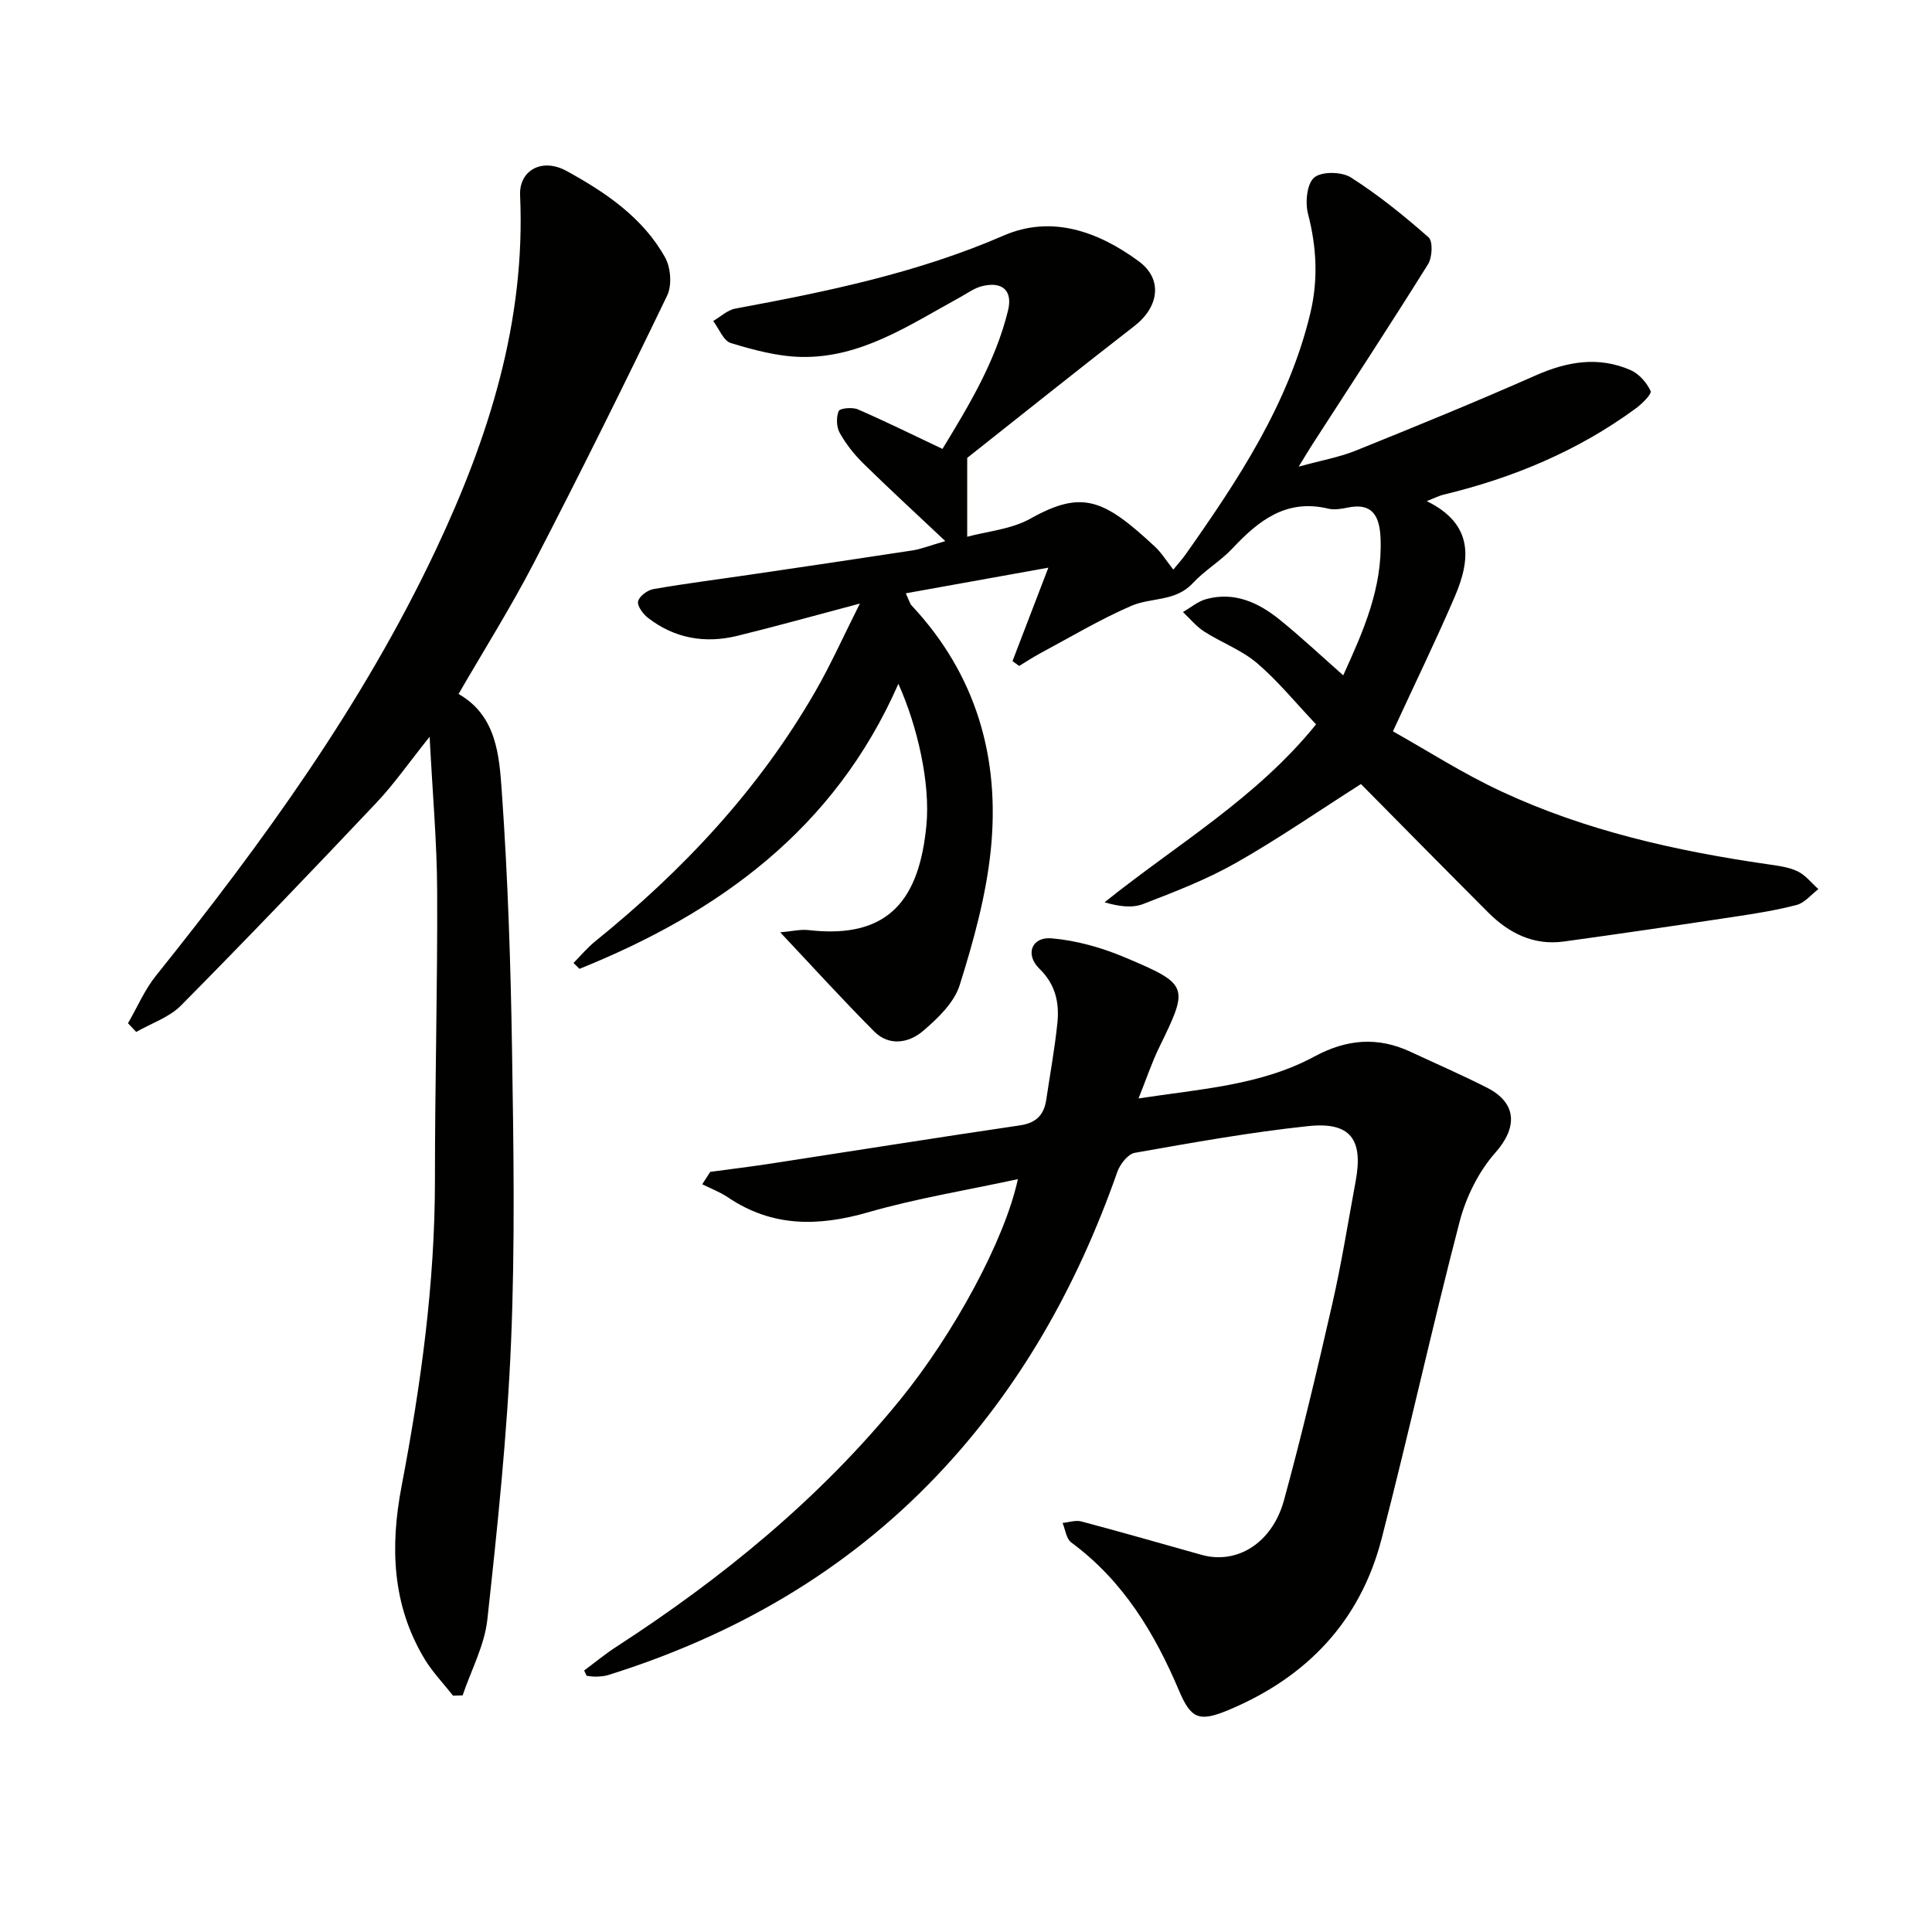<svg enable-background="new 0 0 400 400" viewBox="0 0 400 400" xmlns="http://www.w3.org/2000/svg"><g fill="#010100"><path d="m272.48 149.97c-4.36-4.6-7.96-9.05-12.24-12.69-3.18-2.7-7.33-4.23-10.9-6.51-1.66-1.06-2.96-2.68-4.42-4.05 1.59-.92 3.09-2.21 4.8-2.68 5.85-1.6 10.84.71 15.24 4.27 4.39 3.55 8.52 7.43 13.14 11.51 4.12-9.05 8.15-18.05 7.73-28.35-.18-4.36-1.49-7.51-6.86-6.37-1.29.27-2.73.5-3.97.21-8.65-2.08-14.4 2.43-19.81 8.21-2.49 2.66-5.78 4.56-8.25 7.23-3.55 3.85-8.61 2.91-12.7 4.68-6.47 2.8-12.58 6.46-18.82 9.8-1.51.81-2.95 1.76-4.42 2.65-.46-.34-.91-.67-1.37-1.01 2.3-6 4.61-12.01 7.42-19.34-10.4 1.87-19.69 3.54-29.52 5.31.69 1.45.83 2.11 1.22 2.53 13.39 14.31 18.33 31.58 16.38 50.62-.97 9.45-3.57 18.84-6.43 27.95-1.14 3.65-4.55 6.92-7.63 9.54-2.88 2.45-6.96 3.19-10.05.1-6.43-6.44-12.55-13.19-19.48-20.55 2.33-.2 4.14-.66 5.88-.46 16.87 1.94 22.93-6.66 24.38-21.68.84-8.64-1.82-20.48-5.8-29.31-13.23 30.13-37.21 47.39-66.03 59.01-.41-.41-.82-.82-1.23-1.22 1.49-1.5 2.85-3.15 4.48-4.47 18.16-14.67 33.92-31.46 45.61-51.79 3.17-5.51 5.78-11.35 9.2-18.15-9.48 2.51-17.41 4.74-25.4 6.69-6.64 1.62-12.93.54-18.42-3.69-1.05-.8-2.3-2.47-2.1-3.45.22-1.06 1.95-2.34 3.19-2.55 6.86-1.19 13.78-2.06 20.67-3.08 11-1.62 22.01-3.24 33-4.93 1.73-.27 3.39-.95 6.75-1.92-6.26-5.9-11.72-10.91-17-16.1-1.88-1.85-3.58-4-4.86-6.3-.69-1.23-.75-3.23-.22-4.52.24-.59 2.82-.85 3.95-.36 5.75 2.49 11.38 5.28 17.54 8.19 5.38-8.84 10.97-18.04 13.57-28.64 1.01-4.12-1.15-6.08-5.32-5.07-1.7.41-3.23 1.57-4.81 2.43-10.32 5.64-20.29 12.48-32.68 12.24-4.89-.1-9.84-1.44-14.57-2.87-1.54-.46-2.46-2.99-3.66-4.57 1.52-.88 2.95-2.27 4.58-2.57 18.95-3.51 37.72-7.37 55.58-15.13 9.98-4.33 19.66-.76 27.94 5.33 5.09 3.74 4.14 9.5-.87 13.39-11.96 9.27-23.77 18.73-34.64 27.32v16.33c4.12-1.12 9.13-1.53 13.12-3.77 10.73-6 15.19-4.01 25.78 5.85 1.32 1.23 2.29 2.84 3.77 4.72.94-1.15 1.87-2.17 2.66-3.3 10.84-15.39 21.2-31.02 25.69-49.71 1.68-6.97 1.33-13.73-.46-20.65-.61-2.36-.24-6.23 1.28-7.51 1.53-1.3 5.68-1.23 7.58-.03 5.7 3.63 11.02 7.93 16.1 12.41.93.82.77 4.17-.12 5.58-7.82 12.53-15.93 24.89-23.94 37.3-.71 1.1-1.37 2.22-2.83 4.59 4.74-1.3 8.44-1.95 11.83-3.32 12.46-5.03 24.91-10.11 37.2-15.55 6.57-2.91 13.04-4.02 19.7-1.11 1.73.76 3.33 2.59 4.13 4.32.29.62-1.77 2.66-3.08 3.62-11.97 8.79-25.4 14.38-39.78 17.84-.89.21-1.72.65-3.49 1.34 9.76 4.77 9.1 12.11 5.81 19.77-3.85 8.96-8.13 17.75-12.81 27.89 6.94 3.89 14.44 8.72 22.46 12.45 17.44 8.13 36.07 12.31 55.04 15.06 2.13.31 4.37.57 6.27 1.47 1.65.78 2.89 2.43 4.32 3.69-1.49 1.13-2.83 2.84-4.5 3.28-4.32 1.13-8.76 1.82-13.19 2.49-11.66 1.76-23.32 3.47-35 5.08-6.26.86-11.38-1.71-15.69-6.03-8.94-8.95-17.81-17.96-26.33-26.57-8.94 5.69-17.24 11.43-25.98 16.38-6.04 3.42-12.62 5.95-19.12 8.46-2.28.88-5.05.5-7.98-.36 14.92-11.98 31.39-21.5 43.79-36.84z"/><path d="m120.94 345.86c2.2-1.63 4.33-3.4 6.62-4.88 22.06-14.3 42.21-30.77 58.88-51.27 10.97-13.5 21.56-32.87 24.3-45.58-10.67 2.31-20.99 3.98-30.96 6.85-10.34 2.98-19.9 3.12-29.08-3.09-1.63-1.1-3.53-1.81-5.31-2.7.55-.86 1.11-1.71 1.66-2.57 4.15-.56 8.31-1.06 12.46-1.7 17.23-2.64 34.45-5.39 51.69-7.93 3.37-.5 4.95-2.19 5.42-5.33.78-5.25 1.74-10.48 2.29-15.75.45-4.23-.33-8.06-3.72-11.36-3.01-2.93-1.61-6.63 2.52-6.28 5.16.44 10.42 1.93 15.22 3.96 13.28 5.61 13.23 5.99 7.06 18.64-1.52 3.11-2.61 6.42-4.27 10.55 12.87-1.97 25.31-2.69 36.41-8.68 6.7-3.61 13.12-4.15 19.94-.96 5.27 2.46 10.61 4.77 15.79 7.41 6.34 3.22 6.29 8.33 1.71 13.49-3.45 3.9-6.04 9.16-7.37 14.24-5.69 21.82-10.51 43.86-16.16 65.69-4.42 17.08-15.5 28.66-31.71 35.44-6.04 2.52-7.75 1.83-10.22-4.01-5.06-11.95-11.61-22.81-22.32-30.69-1.03-.76-1.22-2.66-1.8-4.04 1.31-.13 2.71-.63 3.9-.31 8.32 2.21 16.59 4.59 24.87 6.91 7.33 2.06 14.65-2.4 17.09-11.35 3.67-13.43 6.88-26.99 9.98-40.57 1.92-8.41 3.27-16.94 4.84-25.42 1.62-8.69-1.08-12.35-9.83-11.42-12.03 1.27-23.98 3.43-35.9 5.53-1.42.25-3.06 2.37-3.62 3.97-8.26 23.53-20.2 44.89-37.46 62.99-18.9 19.83-41.94 33.03-67.97 41.17-.78.24-1.64.29-2.46.32-.65.03-1.31-.11-1.97-.17-.18-.37-.35-.73-.52-1.1z"/><path d="m94.94 143.68c7.92 4.52 8.43 12.82 8.96 20.33 1.25 17.73 1.83 35.53 2.11 53.31.32 20.15.64 40.34-.2 60.46-.8 19.22-2.82 38.4-4.91 57.54-.59 5.35-3.35 10.46-5.12 15.69-.66.02-1.33.04-1.99.06-2-2.56-4.3-4.94-5.95-7.7-6.68-11.17-7.08-23.18-4.7-35.66 3.99-20.91 6.91-41.95 6.91-63.33-.01-19.97.55-39.93.46-59.9-.04-10.11-.96-20.21-1.56-31.94-4.26 5.32-7.34 9.76-11 13.64-13.36 14.13-26.81 28.19-40.49 42.01-2.44 2.46-6.14 3.67-9.26 5.46-.57-.6-1.13-1.2-1.7-1.8 1.91-3.29 3.43-6.9 5.78-9.83 22.11-27.58 42.8-56.08 57.96-88.2 10.96-23.22 18.61-47.25 17.44-73.4-.23-5.1 4.48-7.85 9.65-5.01 8.03 4.41 15.76 9.62 20.37 17.89 1.18 2.11 1.45 5.77.43 7.89-8.94 18.55-18.1 37.01-27.57 55.3-4.8 9.26-10.38 18.13-15.62 27.19z"/></g></svg>